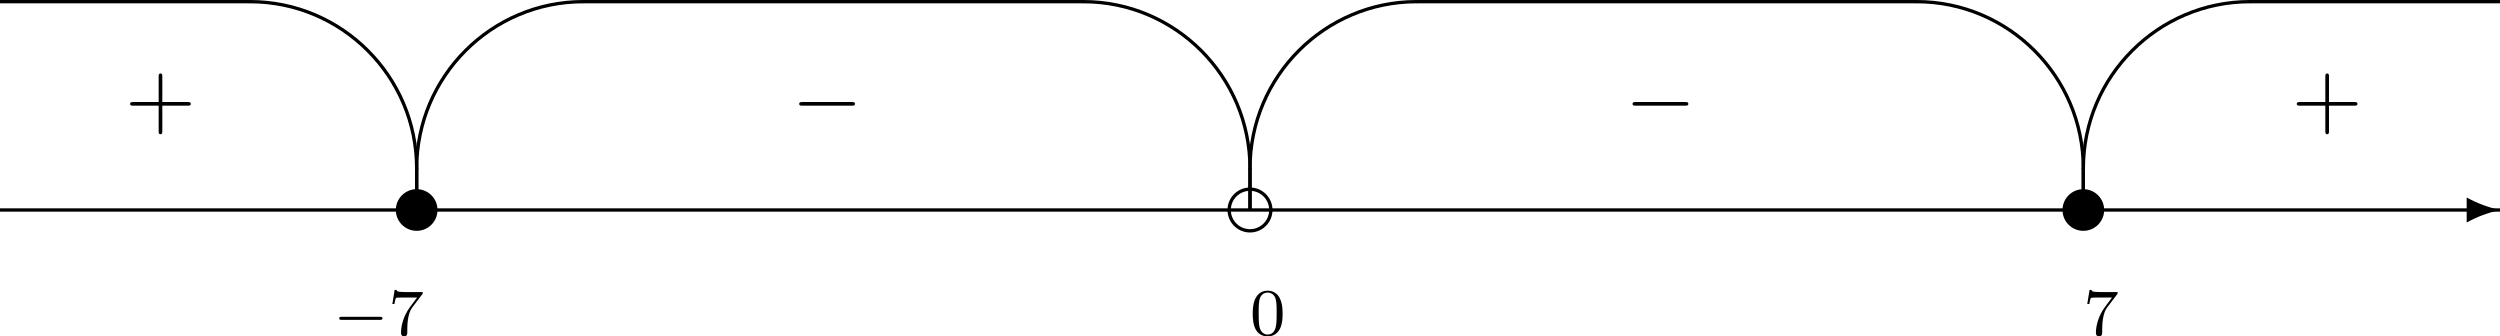 <?xml version='1.0' encoding='UTF-8'?>
<!-- This file was generated by dvisvgm 2.13.3 -->
<svg version='1.1' xmlns='http://www.w3.org/2000/svg' xmlns:xlink='http://www.w3.org/1999/xlink' width='597.758pt' height='80.434pt' viewBox='-298.879 782.21 597.758 80.434'>
<defs>
<path id='g8-48' d='M3.897-2.542C3.897-3.395 3.81-3.913 3.547-4.423C3.196-5.125 2.55-5.3 2.112-5.3C1.108-5.3 .741-4.551 .63-4.328C.343-3.746 .327-2.957 .327-2.542C.327-2.016 .351-1.211 .733-.574C1.1 .016 1.69 .167 2.112 .167C2.495 .167 3.18 .048 3.579-.741C3.873-1.315 3.897-2.024 3.897-2.542ZM2.112-.056C1.841-.056 1.291-.183 1.124-1.02C1.036-1.474 1.036-2.224 1.036-2.638C1.036-3.188 1.036-3.746 1.124-4.184C1.291-4.997 1.913-5.077 2.112-5.077C2.383-5.077 2.933-4.941 3.092-4.216C3.188-3.778 3.188-3.18 3.188-2.638C3.188-2.168 3.188-1.451 3.092-1.004C2.925-.167 2.375-.056 2.112-.056Z'/>
<path id='g8-55' d='M4.033-4.854C4.105-4.941 4.105-4.957 4.105-5.133H2.08C1.881-5.133 1.634-5.141 1.435-5.157C1.02-5.189 1.012-5.26 .988-5.388H.741L.47-3.706H.717C.733-3.826 .821-4.376 .933-4.439C1.02-4.479 1.618-4.479 1.737-4.479H3.427L2.606-3.379C1.698-2.168 1.506-.909 1.506-.279C1.506-.199 1.506 .167 1.881 .167S2.256-.191 2.256-.287V-.669C2.256-1.817 2.447-2.758 2.837-3.276L4.033-4.854Z'/>
<path id='g10-45' d='M9.943-.01C8.558-.309 7.233-.807 5.978-1.494V1.494C7.233 .807 8.558 .309 9.943 .01V-.01Z'/>
<path id='g0-0' d='M7.189-2.509C7.375-2.509 7.571-2.509 7.571-2.727S7.375-2.945 7.189-2.945H1.287C1.102-2.945 .905-2.945 .905-2.727S1.102-2.509 1.287-2.509H7.189Z'/>
<path id='g9-36' d='M-19.726 0C-8.857 0 0 8.857 0 19.726C0 19.836 .09 19.925 .199 19.925S.399 19.836 .399 19.726C.399 8.638-8.638-.399-19.726-.399C-19.836-.399-19.925-.309-19.925-.199S-19.836 0-19.726 0Z'/>
<path id='g9-39' d='M0 19.726C0 19.836 .09 19.925 .199 19.925S.399 19.836 .399 19.726C.399 8.857 9.255 0 20.125 0C20.234 0 20.324-.09 20.324-.199S20.234-.399 20.125-.399C9.036-.399 0 8.638 0 19.726Z'/>
<path id='g9-100' d='M2.69 0C2.69-1.484 1.484-2.69 0-2.69S-2.69-1.484-2.69 0S-1.484 2.69 0 2.69S2.69 1.484 2.69 0ZM2.291 0C2.291 1.265 1.265 2.291 0 2.291S-2.291 1.265-2.291 0S-1.265-2.291 0-2.291S2.291-1.265 2.291 0Z'/>
<path id='g9-116' d='M2.491 0C2.491-1.375 1.375-2.491 0-2.491S-2.491-1.375-2.491 0S-1.375 2.491 0 2.491S2.491 1.375 2.491 0Z'/>
<path id='g4-0' d='M5.571-1.809C5.699-1.809 5.874-1.809 5.874-1.993S5.699-2.176 5.571-2.176H1.004C.877-2.176 .701-2.176 .701-1.993S.877-1.809 1.004-1.809H5.571Z'/>
<path id='g1-43' d='M4.462-2.509H7.505C7.658-2.509 7.865-2.509 7.865-2.727S7.658-2.945 7.505-2.945H4.462V-6C4.462-6.153 4.462-6.36 4.244-6.36S4.025-6.153 4.025-6V-2.945H.971C.818-2.945 .611-2.945 .611-2.727S.818-2.509 .971-2.509H4.025V.545C4.025 .698 4.025 .905 4.244 .905S4.462 .698 4.462 .545V-2.509Z'/>
</defs>
<g id='page4' transform='matrix(2 0 0 2 0 0)'>
<rect x='-149.44' y='416.012' height='.398' width='298.879'/>
<use x='139.477' y='416.211' xlink:href='#g10-45'/>
<use x='-99.626' y='416.211' xlink:href='#g9-116'/>
<use x='0' y='416.211' xlink:href='#g9-100'/>
<use x='99.626' y='416.211' xlink:href='#g9-116'/>
<use x='-99.826' y='391.503' xlink:href='#g9-36'/>
<rect x='-99.826' y='411.229' height='4.981' width='.398'/>
<rect x='-149.44' y='391.105' height='.398' width='29.888'/>
<use x='-99.826' y='391.503' xlink:href='#g9-39'/>
<rect x='-99.826' y='411.229' height='4.981' width='.398'/>
<use x='-.199' y='391.503' xlink:href='#g9-36'/>
<rect x='-.199' y='411.229' height='4.981' width='.398'/>
<rect x='-79.701' y='391.105' height='.398' width='59.776'/>
<use x='-.199' y='391.503' xlink:href='#g9-39'/>
<rect x='-.199' y='411.229' height='4.981' width='.398'/>
<use x='99.427' y='391.503' xlink:href='#g9-36'/>
<rect x='99.427' y='411.229' height='4.981' width='.398'/>
<rect x='19.925' y='391.105' height='.398' width='59.776'/>
<use x='99.427' y='391.503' xlink:href='#g9-39'/>
<rect x='99.427' y='411.229' height='4.981' width='.398'/>
<rect x='119.552' y='391.105' height='.398' width='29.888'/>
<use x='-134.496' y='406.248' xlink:href='#g1-43'/>
<use x='-54.795' y='406.248' xlink:href='#g0-0'/>
<use x='44.832' y='406.248' xlink:href='#g0-0'/>
<use x='124.533' y='406.248' xlink:href='#g1-43'/>
<use x='-109.589' y='431.155' xlink:href='#g4-0'/>
<use x='-103.003' y='431.155' xlink:href='#g8-55'/>
<use x='0' y='431.155' xlink:href='#g8-48'/>
<use x='99.626' y='431.155' xlink:href='#g8-55'/>
</g>
</svg>